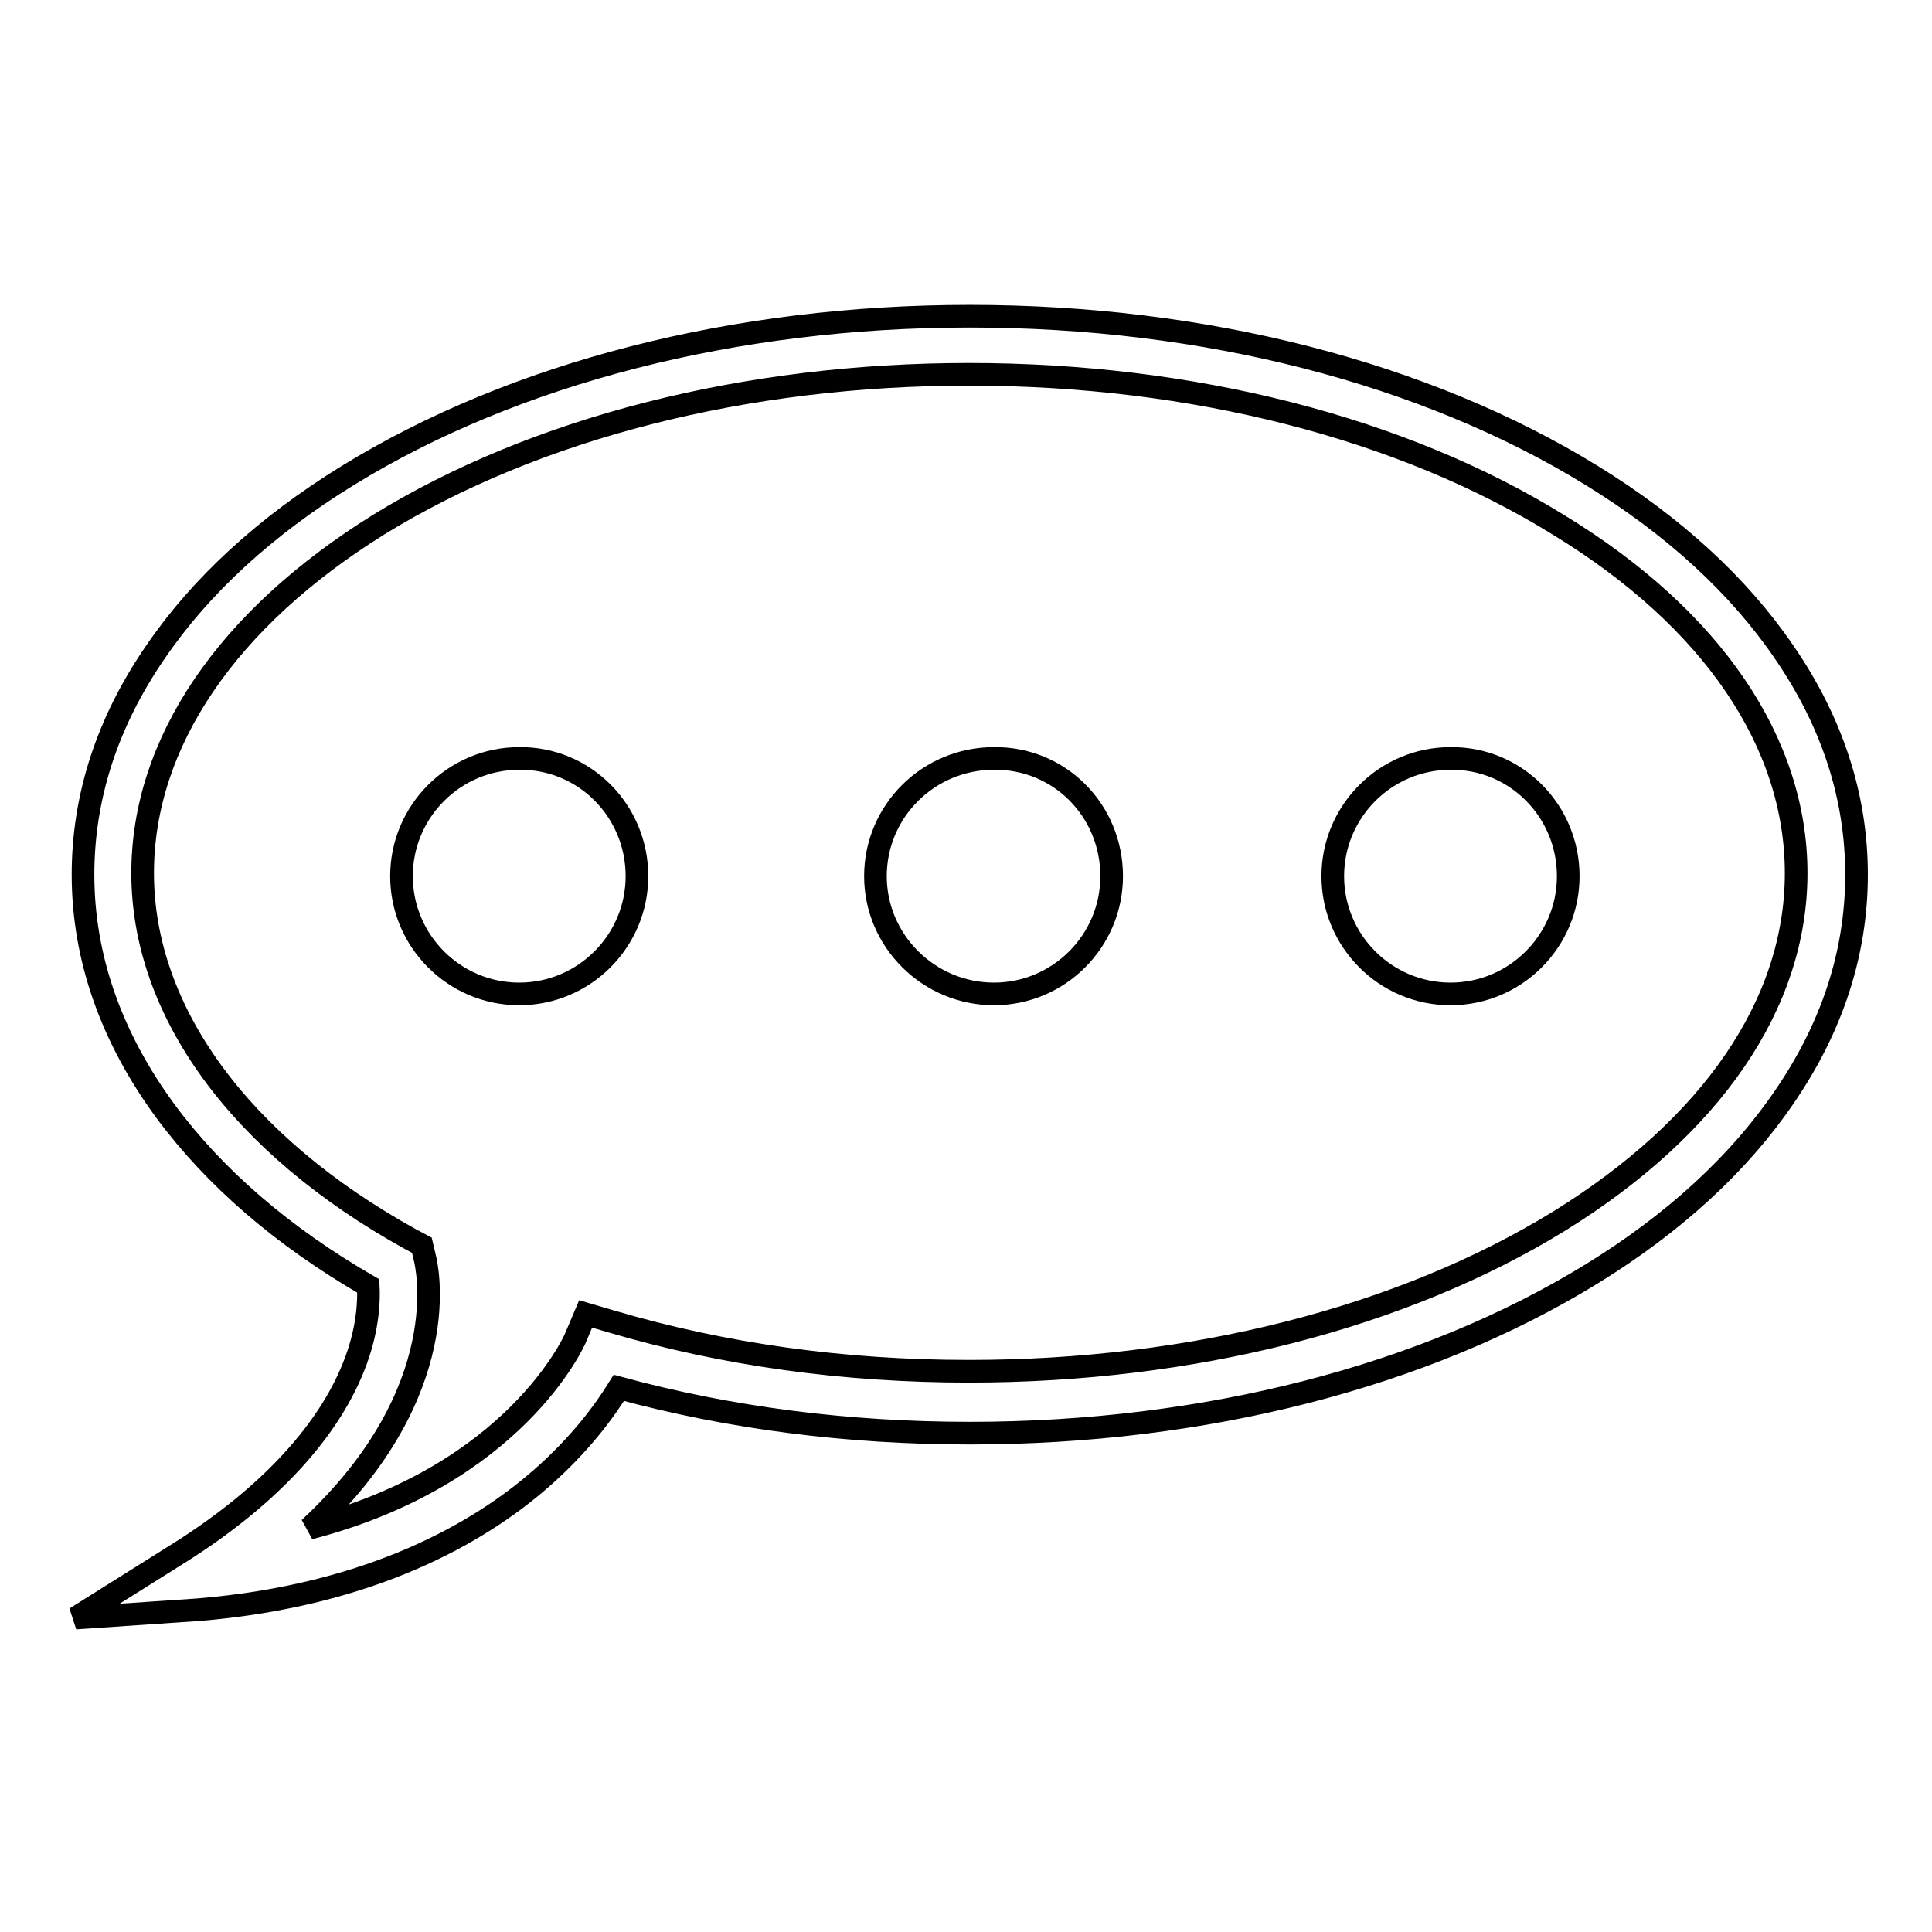<?xml version="1.0" encoding="utf-8"?>
<!-- Svg Vector Icons : http://www.onlinewebfonts.com/icon -->
<!DOCTYPE svg PUBLIC "-//W3C//DTD SVG 1.1//EN" "http://www.w3.org/Graphics/SVG/1.1/DTD/svg11.dtd">
<svg version="1.1" xmlns="http://www.w3.org/2000/svg" xmlns:xlink="http://www.w3.org/1999/xlink" x="0px" y="0px" viewBox="0 0 256 256" enable-background="new 0 0 256 256" xml:space="preserve">
<g><g><path stroke-width="3" fill-opacity="0" stroke="#000000"  d="M10,214.4l13.7-8.6c12.1-7.6,20.2-16.5,23.5-25.6c1.6-4.4,1.7-8,1.6-9.8c-11.4-6.6-20.4-14.4-26.9-23.2c-7.2-9.8-10.9-20.4-10.9-31.3c0-10.3,3.2-20.2,9.6-29.5c6-8.8,14.6-16.7,25.5-23.4c22.1-13.6,51.3-21.1,82.4-21.1c31.1,0,60.3,7.5,82.4,21.1c10.9,6.7,19.5,14.6,25.5,23.4c6.4,9.3,9.6,19.2,9.6,29.5s-3.2,20.2-9.6,29.5c-6,8.8-14.6,16.7-25.5,23.4c-22.1,13.6-51.3,21.1-82.4,21.1c-16.2,0-31.8-2-46.5-6c-1.8,2.9-5,7.4-10.4,12.1c-7.9,6.9-22.2,15.4-45.4,17.3L10,214.4z M128.4,49.6c-29.6,0-57.4,7.1-78.2,19.9C30.1,82,18.9,98.4,18.9,115.7c0,18.3,12.9,36,35.5,48.5l1.5,0.8l0.4,1.7c0.2,0.8,4.3,17.6-15.3,35.8c27.3-7.1,35.1-24.9,35.2-25.1l1.4-3.3l3.4,1c14.9,4.4,30.8,6.6,47.4,6.6c29.6,0,57.4-7.1,78.2-19.9c20.2-12.5,31.4-28.8,31.4-46.1c0-17.3-11.1-33.7-31.4-46.1C185.8,56.7,158,49.6,128.4,49.6z"/><path stroke-width="3" fill-opacity="0" stroke="#000000"  d="M84.4,116.1c0,8.6-7,15.6-15.6,15.6c-8.6,0-15.6-7-15.6-15.6c0-8.6,7-15.6,15.6-15.6C77.4,100.4,84.4,107.4,84.4,116.1"/><path stroke-width="3" fill-opacity="0" stroke="#000000"  d="M147.3,116.1c0,8.6-7,15.6-15.6,15.6c-8.6,0-15.7-7-15.7-15.6c0-8.6,7-15.6,15.7-15.6C140.4,100.4,147.3,107.4,147.3,116.1"/><path stroke-width="3" fill-opacity="0" stroke="#000000"  d="M207.8,116.1c0,8.6-7,15.6-15.6,15.6c-8.6,0-15.6-7-15.6-15.6c0-8.6,7-15.6,15.6-15.6C200.8,100.4,207.8,107.4,207.8,116.1"/></g></g>
</svg>